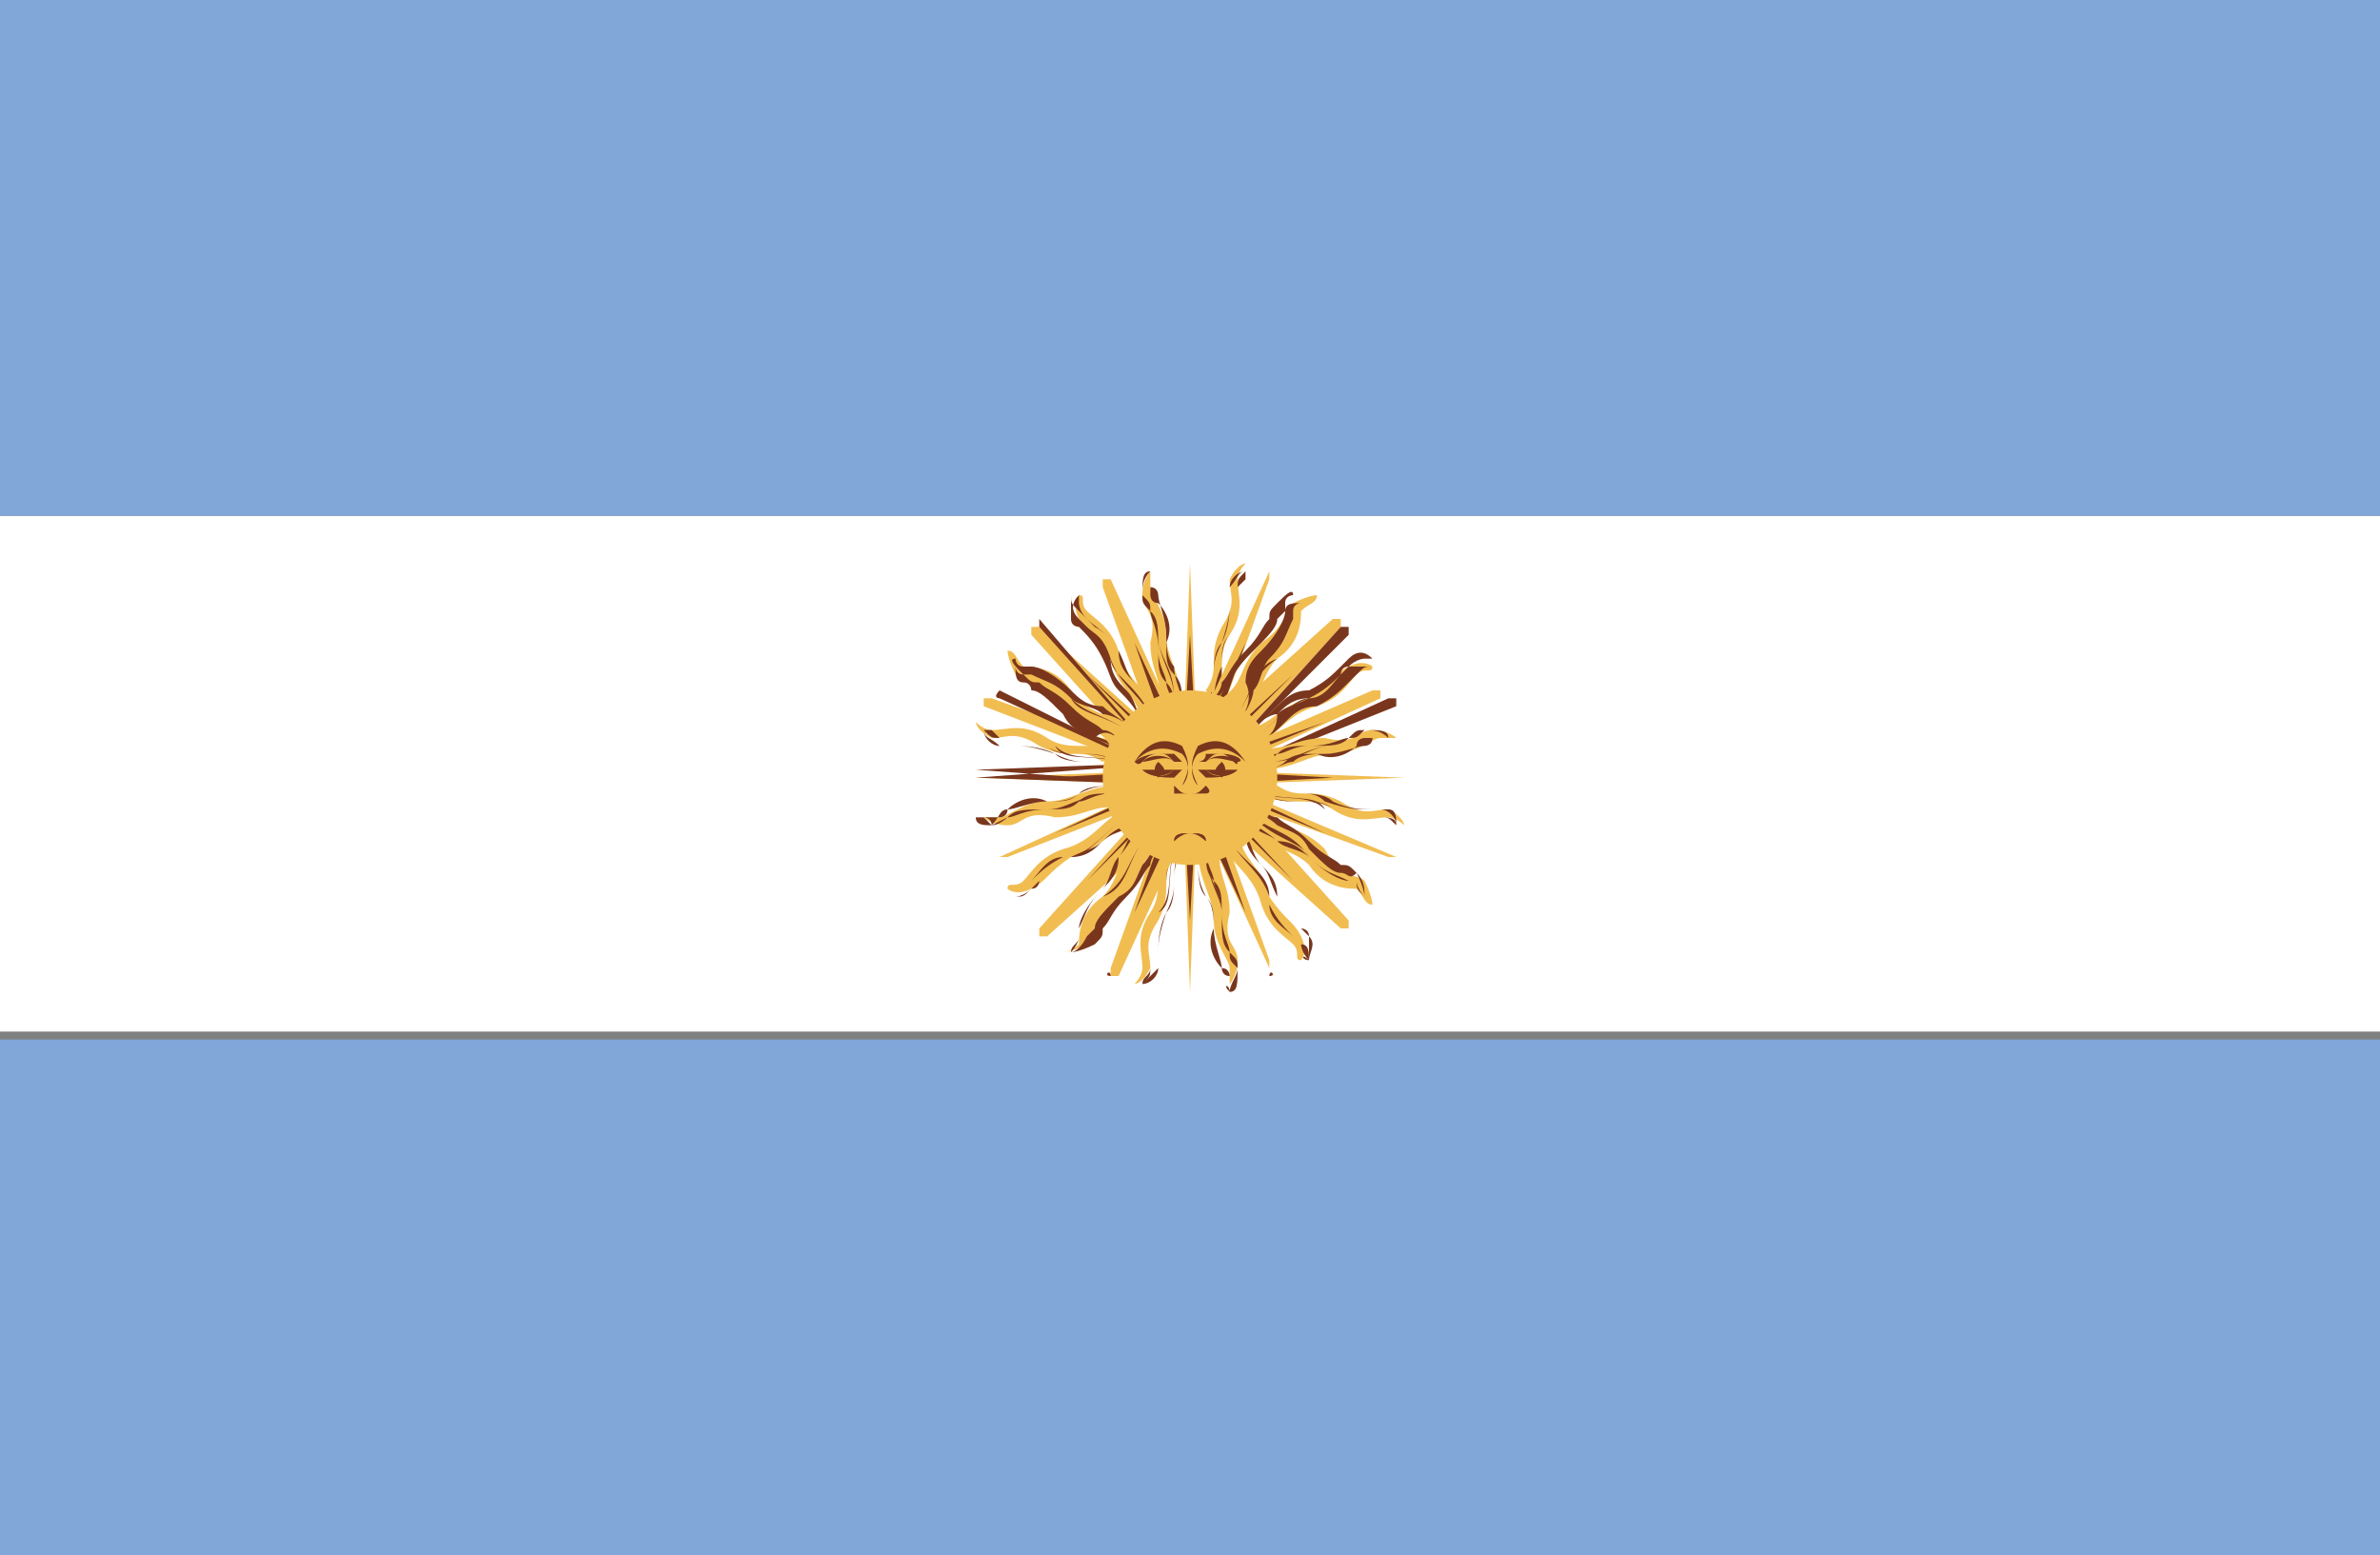 <?xml version="1.0" encoding="utf-8"?>
<!-- Generator: Adobe Illustrator 26.2.1, SVG Export Plug-In . SVG Version: 6.00 Build 0)  -->
<svg version="1.1" id="Capa_1" xmlns="http://www.w3.org/2000/svg" xmlns:xlink="http://www.w3.org/1999/xlink" x="0px" y="0px"
	 viewBox="0 0 30 19.6" style="enable-background:new 0 0 30 19.6;" xml:space="preserve">
<rect x="0" y="0" width="30" height="19.6" fill="#808080" stroke="none"/>
<style type="text/css">
	.st0{clip-path:url(#SVGID_00000140010001753019305470000015310675327565048241_);fill:#FFFFFF;}
	.st1{clip-path:url(#SVGID_00000140010001753019305470000015310675327565048241_);fill:#80A7D8;}
	.st2{clip-path:url(#SVGID_00000140010001753019305470000015310675327565048241_);}
	.st3{clip-path:url(#SVGID_00000134931178502506870630000009605959575359622588_);fill:#F1BD51;}
	.st4{clip-path:url(#SVGID_00000134931178502506870630000009605959575359622588_);}
	.st5{fill:#7A361D;}
	.st6{clip-path:url(#SVGID_00000134931178502506870630000009605959575359622588_);fill:#7A361D;}
</style>
<g>
	<g>
		<defs>
			<rect id="SVGID_1_" x="-1.8" width="33.6" height="19.6"/>
		</defs>
		<clipPath id="SVGID_00000142169388239976183580000009798411919795480204_">
			<use xlink:href="#SVGID_1_"  style="overflow:visible;"/>
		</clipPath>
		
			<rect x="-1.8" y="6.5" style="clip-path:url(#SVGID_00000142169388239976183580000009798411919795480204_);fill:#FFFFFF;" width="33.6" height="6.5"/>
		
			<rect x="-1.8" style="clip-path:url(#SVGID_00000142169388239976183580000009798411919795480204_);fill:#80A7D8;" width="33.6" height="6.5"/>
		
			<rect x="-1.8" y="13.1" style="clip-path:url(#SVGID_00000142169388239976183580000009798411919795480204_);fill:#80A7D8;" width="33.6" height="6.5"/>
		<g style="clip-path:url(#SVGID_00000142169388239976183580000009798411919795480204_);">
			<defs>
				<rect id="SVGID_00000091699337814586356550000004551757206770199177_" x="-1.8" width="33.6" height="19.6"/>
			</defs>
			<clipPath id="SVGID_00000090979510927888629090000000701666888863041694_">
				<use xlink:href="#SVGID_00000091699337814586356550000004551757206770199177_"  style="overflow:visible;"/>
			</clipPath>
			<path style="clip-path:url(#SVGID_00000090979510927888629090000000701666888863041694_);fill:#F1BD51;" d="M14.9,9.8l0.1,2.7
				c0,0,0,0,0,0c0,0,0,0,0,0l0.1-2.7H14.9z"/>
			<g style="clip-path:url(#SVGID_00000090979510927888629090000000701666888863041694_);">
				<path class="st5" d="M15,12.5C15,12.5,15,12.5,15,12.5l-0.1-2.7l0,0L15,12.5C15,12.5,15,12.5,15,12.5C15,12.5,15,12.5,15,12.5
					l0.1-2.7L15,12.5C15,12.5,15,12.5,15,12.5L15,12.5z"/>
			</g>
			<polygon style="clip-path:url(#SVGID_00000090979510927888629090000000701666888863041694_);fill:#7A361D;" points="14.9,9.8 
				15,11.6 15.1,9.8 			"/>
			<path style="clip-path:url(#SVGID_00000090979510927888629090000000701666888863041694_);fill:#F1BD51;" d="M14.7,10.6
				c-0.2,0.3,0,0.6-0.2,0.9c-0.2,0.3-0.1,0.5-0.1,0.7c0,0.1-0.1,0.2-0.1,0.2c0,0,0.1,0,0.2-0.2c0-0.2-0.1-0.3,0.1-0.6
				c0.2-0.4,0-0.5,0.2-0.8L14.7,10.6z"/>
			<g style="clip-path:url(#SVGID_00000090979510927888629090000000701666888863041694_);">
				<path class="st5" d="M14.4,12.4L14.4,12.4C14.4,12.4,14.4,12.4,14.4,12.4c0-0.1,0.1-0.1,0.1-0.2c0,0,0-0.1,0-0.1
					c0-0.1,0-0.3,0.1-0.5c0.1-0.1,0.1-0.3,0.1-0.4c0-0.1,0-0.3,0.1-0.5l0,0c-0.1,0.2-0.1,0.3-0.1,0.5c0,0.1,0,0.3-0.1,0.4
					c-0.1,0.2-0.1,0.4-0.1,0.5c0,0.1,0,0.1,0,0.1C14.5,12.3,14.5,12.3,14.4,12.4C14.4,12.4,14.4,12.4,14.4,12.4c0,0,0.1-0.1,0.2-0.2
					c0-0.1,0-0.1,0-0.2c0-0.1,0-0.2,0.1-0.5c0.1-0.2,0.1-0.3,0.1-0.4c0-0.1,0-0.3,0.1-0.4c-0.1,0.2-0.1,0.3-0.1,0.4
					c0,0.1,0,0.3-0.1,0.4c-0.1,0.2-0.1,0.4-0.1,0.5c0,0.1,0,0.1,0,0.2C14.6,12.3,14.5,12.4,14.4,12.4L14.4,12.4L14.4,12.4z"/>
			</g>
			<path style="clip-path:url(#SVGID_00000090979510927888629090000000701666888863041694_);fill:#7A361D;" d="M14.8,10.7
				c-0.1,0.3,0,0.6-0.2,0.8C14.8,11.4,14.7,11.1,14.8,10.7L14.8,10.7z"/>
			<path style="clip-path:url(#SVGID_00000090979510927888629090000000701666888863041694_);fill:#F1BD51;" d="M15.1,9.8L15,7.1
				c0,0,0,0,0,0c0,0,0,0,0,0l-0.1,2.7H15.1z"/>
			<g style="clip-path:url(#SVGID_00000090979510927888629090000000701666888863041694_);">
				<path class="st5" d="M15.1,9.8L15,7.1c0,0,0,0,0,0c0,0,0,0,0,0l-0.1,2.7L15,7.1c0,0,0-0.1,0-0.1c0,0,0,0,0,0.1L15.1,9.8
					L15.1,9.8L15.1,9.8z"/>
			</g>
			<polygon style="clip-path:url(#SVGID_00000090979510927888629090000000701666888863041694_);fill:#7A361D;" points="15.1,9.8 
				15,8 14.9,9.8 			"/>
			<path style="clip-path:url(#SVGID_00000090979510927888629090000000701666888863041694_);fill:#F1BD51;" d="M15.3,8.9
				c0.2-0.3,0-0.6,0.2-0.9c0.2-0.3,0.1-0.5,0.1-0.7c0-0.1,0.1-0.2,0.1-0.2c0,0-0.1,0-0.2,0.2c0,0.2,0.1,0.3-0.1,0.6
				c-0.2,0.4,0,0.5-0.2,0.8L15.3,8.9z"/>
			<g style="clip-path:url(#SVGID_00000090979510927888629090000000701666888863041694_);">
				<path class="st5" d="M15.3,8.9L15.3,8.9c0.1-0.2,0.1-0.3,0.1-0.5c0-0.2,0-0.3,0.1-0.4c0.1-0.2,0.1-0.4,0.1-0.5
					c0-0.1,0-0.1,0-0.1c0-0.1,0-0.1,0.1-0.2c0,0,0,0,0,0c-0.1,0-0.1,0.1-0.2,0.2c0,0.1,0,0.1,0,0.2c0,0.1,0,0.2-0.1,0.5
					c-0.1,0.2-0.1,0.3-0.1,0.4c0,0.1,0,0.2-0.1,0.4c0.1-0.2,0.1-0.3,0.1-0.4c0-0.1,0-0.3,0.1-0.4c0.1-0.2,0.1-0.4,0.1-0.5
					c0-0.1,0-0.1,0-0.2c0-0.1,0.1-0.2,0.2-0.2l0,0l0,0c0,0,0,0,0,0.1c0,0-0.1,0.1-0.1,0.1c0,0,0,0.1,0,0.1c0,0.1,0,0.3-0.1,0.5
					c-0.1,0.1-0.1,0.3-0.1,0.4C15.3,8.6,15.3,8.8,15.3,8.9L15.3,8.9z"/>
			</g>
			<path style="clip-path:url(#SVGID_00000090979510927888629090000000701666888863041694_);fill:#7A361D;" d="M15.2,8.8
				c0.1-0.3,0-0.6,0.2-0.8C15.2,8.2,15.3,8.5,15.2,8.8L15.2,8.8z"/>
			<path style="clip-path:url(#SVGID_00000090979510927888629090000000701666888863041694_);fill:#F1BD51;" d="M15,9.7l-2.7,0.1
				c0,0-0.1,0-0.1,0c0,0,0.1,0,0.1,0L15,9.9V9.7z"/>
			<g style="clip-path:url(#SVGID_00000090979510927888629090000000701666888863041694_);">
				<path class="st5" d="M15,9.9l-2.7-0.1c0,0-0.1,0-0.1,0c0,0,0,0,0.1,0L15,9.6l0,0l-2.7,0.1c0,0,0,0,0,0c0,0,0,0,0,0L15,9.9
					L15,9.9z"/>
			</g>
			<polygon style="clip-path:url(#SVGID_00000090979510927888629090000000701666888863041694_);fill:#7A361D;" points="15,9.7 
				13.2,9.8 15,9.9 			"/>
			<path style="clip-path:url(#SVGID_00000090979510927888629090000000701666888863041694_);fill:#F1BD51;" d="M14.1,9.5
				c-0.3-0.2-0.6,0-0.9-0.2c-0.3-0.2-0.5-0.1-0.7-0.1c-0.1,0-0.2-0.1-0.2-0.1c0,0,0,0.1,0.2,0.2c0.2,0,0.3-0.1,0.6,0.1
				c0.4,0.2,0.5,0,0.8,0.2L14.1,9.5z"/>
			<g style="clip-path:url(#SVGID_00000090979510927888629090000000701666888863041694_);">
				<path class="st5" d="M14.1,9.7c-0.2-0.1-0.3-0.1-0.4-0.1c-0.1,0-0.3,0-0.4-0.1c-0.2-0.1-0.4-0.1-0.5-0.1c-0.1,0-0.1,0-0.2,0
					c-0.1,0-0.2-0.1-0.2-0.2l0,0l0,0c0,0,0,0,0.1,0c0,0,0.1,0.1,0.1,0.1c0,0,0.1,0,0.1,0c0.1,0,0.3,0,0.5,0.1
					c0.1,0.1,0.3,0.1,0.4,0.1c0.1,0,0.3,0,0.5,0.1l0,0c-0.2-0.1-0.3-0.1-0.5-0.1c-0.2,0-0.3,0-0.4-0.1c-0.2-0.1-0.4-0.1-0.5-0.1
					c-0.1,0-0.1,0-0.1,0c-0.1,0-0.1,0-0.2-0.1c0,0,0,0,0,0c0,0.1,0.1,0.1,0.2,0.2c0.1,0,0.1,0,0.2,0c0.1,0,0.2,0,0.5,0.1
					c0.2,0.1,0.3,0.1,0.4,0.1C13.8,9.6,13.9,9.6,14.1,9.7L14.1,9.7z"/>
			</g>
			<path style="clip-path:url(#SVGID_00000090979510927888629090000000701666888863041694_);fill:#7A361D;" d="M14.1,9.6
				c-0.3-0.1-0.6,0-0.8-0.2C13.4,9.6,13.7,9.5,14.1,9.6L14.1,9.6z"/>
			<path style="clip-path:url(#SVGID_00000090979510927888629090000000701666888863041694_);fill:#F1BD51;" d="M15,9.9l2.7-0.1
				c0,0,0,0,0,0c0,0,0,0,0,0L15,9.7V9.9z"/>
			<g style="clip-path:url(#SVGID_00000090979510927888629090000000701666888863041694_);">
				<path class="st5" d="M15,9.9L15,9.9l2.7-0.1c0,0,0,0,0,0c0,0,0,0,0,0L15,9.7l2.7,0.1c0,0,0.1,0,0.1,0c0,0,0,0-0.1,0L15,9.9
					L15,9.9z"/>
			</g>
			<polygon style="clip-path:url(#SVGID_00000090979510927888629090000000701666888863041694_);fill:#7A361D;" points="15,9.9 
				16.8,9.8 15,9.7 			"/>
			<path style="clip-path:url(#SVGID_00000090979510927888629090000000701666888863041694_);fill:#F1BD51;" d="M15.9,10
				c0.3,0.2,0.6,0,0.9,0.2c0.3,0.2,0.5,0.1,0.7,0.1c0.1,0,0.2,0.1,0.2,0.1c0,0,0-0.1-0.2-0.2c-0.2,0-0.3,0.1-0.6-0.1
				c-0.4-0.2-0.5,0-0.8-0.2L15.9,10z"/>
			<g style="clip-path:url(#SVGID_00000090979510927888629090000000701666888863041694_);">
				<path class="st5" d="M17.6,10.4C17.6,10.4,17.6,10.4,17.6,10.4c-0.1-0.1-0.1-0.1-0.2-0.1c0,0-0.1,0-0.1,0c-0.1,0-0.3,0-0.5-0.1
					c-0.1-0.1-0.3-0.1-0.4-0.1c-0.1,0-0.3,0-0.5-0.1l0,0c0.2,0.1,0.3,0.1,0.5,0.1c0.2,0,0.3,0,0.4,0.1c0.2,0.1,0.4,0.1,0.5,0.1
					c0.1,0,0.1,0,0.1,0C17.5,10.3,17.6,10.3,17.6,10.4C17.6,10.4,17.6,10.4,17.6,10.4c0-0.1-0.1-0.2-0.2-0.2c-0.1,0-0.1,0-0.2,0
					c-0.1,0-0.2,0-0.5-0.1C16.6,10,16.5,10,16.4,10c-0.1,0-0.2,0-0.4-0.1c0.2,0.1,0.3,0.1,0.4,0.1c0.1,0,0.3,0,0.4,0.1
					c0.2,0.1,0.4,0.1,0.5,0.1c0.1,0,0.1,0,0.2,0C17.6,10.2,17.6,10.3,17.6,10.4L17.6,10.4L17.6,10.4C17.6,10.4,17.6,10.4,17.6,10.4
					L17.6,10.4z"/>
			</g>
			<path style="clip-path:url(#SVGID_00000090979510927888629090000000701666888863041694_);fill:#7A361D;" d="M15.9,10
				c0.3,0.1,0.6,0,0.8,0.2C16.6,10,16.3,10.1,15.9,10L15.9,10z"/>
			<path style="clip-path:url(#SVGID_00000090979510927888629090000000701666888863041694_);fill:#F1BD51;" d="M14.9,9.7l-1.8,2
				c0,0,0,0,0,0.1c0,0,0.1,0,0.1,0l2-1.8L14.9,9.7z"/>
			<g style="clip-path:url(#SVGID_00000090979510927888629090000000701666888863041694_);">
				<path class="st5" d="M13.1,11.7C13,11.7,13.1,11.7,13.1,11.7l1.8-2l0,0L13.1,11.7C13.1,11.7,13.1,11.7,13.1,11.7
					C13.1,11.7,13.1,11.7,13.1,11.7l2-1.9L13.1,11.7C13.1,11.7,13.1,11.7,13.1,11.7L13.1,11.7z"/>
			</g>
			<polygon style="clip-path:url(#SVGID_00000090979510927888629090000000701666888863041694_);fill:#7A361D;" points="15,9.7 
				13.7,11.1 15,9.8 			"/>
			<path style="clip-path:url(#SVGID_00000090979510927888629090000000701666888863041694_);fill:#F1BD51;" d="M14.2,10.2
				c-0.3,0.1-0.4,0.4-0.8,0.5c-0.3,0.1-0.4,0.3-0.5,0.4c-0.1,0.1-0.2,0-0.2,0.1c0,0,0.1,0.1,0.3,0c0.2-0.1,0.2-0.2,0.5-0.4
				c0.4-0.1,0.4-0.3,0.8-0.4L14.2,10.2z"/>
			<g style="clip-path:url(#SVGID_00000090979510927888629090000000701666888863041694_);">
				<path class="st5" d="M12.8,11.3C12.8,11.3,12.8,11.3,12.8,11.3L12.8,11.3C12.7,11.2,12.7,11.2,12.8,11.3c0-0.1,0.1-0.1,0.1-0.1
					c0,0,0.1-0.1,0.1-0.1c0.1-0.1,0.2-0.3,0.4-0.3c0.2,0,0.3-0.1,0.4-0.2c0.1-0.1,0.2-0.2,0.4-0.3l0,0c-0.2,0.1-0.3,0.2-0.4,0.3
					c-0.1,0.1-0.2,0.2-0.4,0.2c-0.2,0.1-0.3,0.2-0.4,0.3c0,0-0.1,0.1-0.1,0.1C12.9,11.2,12.8,11.2,12.8,11.3
					C12.7,11.2,12.7,11.2,12.8,11.3c0,0,0.1,0,0.2-0.1c0.1,0,0.1-0.1,0.1-0.1c0.1-0.1,0.2-0.2,0.4-0.3c0.2-0.1,0.3-0.1,0.4-0.2
					c0.1-0.1,0.2-0.2,0.4-0.2c-0.2,0.1-0.3,0.1-0.4,0.2c-0.1,0.1-0.2,0.2-0.4,0.2c-0.2,0.1-0.3,0.2-0.4,0.3c0,0-0.1,0.1-0.1,0.1
					C12.9,11.3,12.9,11.3,12.8,11.3L12.8,11.3z"/>
			</g>
			<path style="clip-path:url(#SVGID_00000090979510927888629090000000701666888863041694_);fill:#7A361D;" d="M14.2,10.3
				c-0.3,0.2-0.4,0.4-0.7,0.5C13.7,10.8,13.9,10.5,14.2,10.3L14.2,10.3z"/>
			<path style="clip-path:url(#SVGID_00000090979510927888629090000000701666888863041694_);fill:#F1BD51;" d="M15.1,9.9l1.8-2
				c0,0,0,0,0-0.1c0,0-0.1,0-0.1,0l-2,1.8L15.1,9.9z"/>
			<g style="clip-path:url(#SVGID_00000090979510927888629090000000701666888863041694_);">
				<path class="st5" d="M15.1,9.9L15.1,9.9l1.8-2c0,0,0,0,0,0c0,0,0,0,0,0l-2,1.8l2-1.8c0,0,0,0,0.1,0c0,0,0,0.1,0,0.1L15.1,9.9
					L15.1,9.9z"/>
			</g>
			<polygon style="clip-path:url(#SVGID_00000090979510927888629090000000701666888863041694_);fill:#7A361D;" points="15,9.8 
				16.3,8.5 15,9.7 			"/>
			<path style="clip-path:url(#SVGID_00000090979510927888629090000000701666888863041694_);fill:#F1BD51;" d="M15.8,9.4
				c0.3-0.1,0.4-0.4,0.8-0.5c0.3-0.1,0.4-0.3,0.5-0.4c0.1-0.1,0.2,0,0.2-0.1c0,0-0.1-0.1-0.3,0c-0.2,0.1-0.2,0.2-0.5,0.4
				c-0.4,0.1-0.4,0.3-0.8,0.4L15.8,9.4z"/>
			<g style="clip-path:url(#SVGID_00000090979510927888629090000000701666888863041694_);">
				<path class="st5" d="M15.8,9.4L15.8,9.4c0.2-0.1,0.3-0.2,0.4-0.3c0.1-0.1,0.2-0.2,0.4-0.2c0.2-0.1,0.3-0.2,0.4-0.3
					c0,0,0.1-0.1,0.1-0.1c0.1-0.1,0.1-0.1,0.2-0.1c0,0,0,0,0,0c-0.1,0-0.1,0-0.3,0c-0.1,0-0.1,0.1-0.1,0.1c-0.1,0.1-0.2,0.2-0.4,0.3
					c-0.2,0.1-0.3,0.1-0.4,0.2C16,9,15.9,9.1,15.7,9.2C15.9,9.1,16,9,16.1,8.9c0.1-0.1,0.2-0.2,0.4-0.2c0.2-0.1,0.3-0.2,0.4-0.3
					c0,0,0.1-0.1,0.1-0.1c0.1-0.1,0.2-0.1,0.3,0l0,0c0,0,0,0-0.1,0c0,0-0.1,0-0.2,0.1c0,0-0.1,0.1-0.1,0.1c-0.1,0.1-0.2,0.3-0.4,0.3
					c-0.2,0-0.3,0.1-0.4,0.2C16.1,9.2,16,9.3,15.8,9.4L15.8,9.4z"/>
			</g>
			<path style="clip-path:url(#SVGID_00000090979510927888629090000000701666888863041694_);fill:#7A361D;" d="M15.8,9.3
				c0.3-0.2,0.4-0.4,0.7-0.5C16.3,8.8,16.1,9.1,15.8,9.3L15.8,9.3z"/>
			<path style="clip-path:url(#SVGID_00000090979510927888629090000000701666888863041694_);fill:#F1BD51;" d="M15.1,9.7l-2-1.8
				c0,0,0,0-0.1,0c0,0,0,0.1,0,0.1l1.8,2L15.1,9.7z"/>
			<g style="clip-path:url(#SVGID_00000090979510927888629090000000701666888863041694_);">
				<path class="st5" d="M14.9,9.9l-1.8-2c0,0,0,0,0-0.1c0,0,0.1,0,0.1,0l2,1.8l0,0l-2-1.8c0,0,0,0-0.1,0c0,0,0,0,0,0L14.9,9.9
					L14.9,9.9z"/>
			</g>
			<polygon style="clip-path:url(#SVGID_00000090979510927888629090000000701666888863041694_);fill:#7A361D;" points="15,9.7 
				13.7,8.5 15,9.8 			"/>
			<path style="clip-path:url(#SVGID_00000090979510927888629090000000701666888863041694_);fill:#F1BD51;" d="M14.6,9
				c-0.1-0.3-0.4-0.4-0.5-0.8c-0.1-0.3-0.3-0.4-0.4-0.5c-0.1-0.1,0-0.2-0.1-0.2c0,0-0.1,0.1,0,0.3c0.1,0.2,0.2,0.2,0.4,0.5
				c0.1,0.4,0.3,0.4,0.4,0.8L14.6,9z"/>
			<g style="clip-path:url(#SVGID_00000090979510927888629090000000701666888863041694_);">
				<path class="st5" d="M14.4,9.1c-0.1-0.2-0.1-0.3-0.2-0.4c-0.1-0.1-0.2-0.2-0.2-0.4c-0.1-0.3-0.2-0.3-0.3-0.4
					c0,0-0.1-0.1-0.1-0.1c-0.1-0.1-0.1-0.2,0-0.3l0,0c0,0,0,0,0,0.1c0,0,0,0.1,0.1,0.2c0,0,0.1,0.1,0.1,0.1C13.8,7.9,14,8,14.1,8.2
					c0.1,0.2,0.1,0.3,0.2,0.4c0.1,0.1,0.2,0.2,0.3,0.4l0,0c-0.1-0.2-0.2-0.3-0.3-0.4c-0.1-0.1-0.2-0.2-0.2-0.4
					C14,8,13.8,7.9,13.7,7.8c0,0-0.1-0.1-0.1-0.1c-0.1-0.1-0.1-0.1-0.1-0.2c0,0,0,0,0,0c0,0.1,0,0.1,0,0.3c0,0.1,0.1,0.1,0.1,0.1
					c0.1,0.1,0.2,0.2,0.3,0.4c0.1,0.2,0.1,0.3,0.2,0.4C14.2,8.8,14.3,8.9,14.4,9.1L14.4,9.1z"/>
			</g>
			<path style="clip-path:url(#SVGID_00000090979510927888629090000000701666888863041694_);fill:#7A361D;" d="M14.5,9
				c-0.2-0.3-0.4-0.4-0.5-0.7C14,8.5,14.3,8.6,14.5,9L14.5,9z"/>
			<path style="clip-path:url(#SVGID_00000090979510927888629090000000701666888863041694_);fill:#F1BD51;" d="M14.9,9.9l2,1.8
				c0,0,0,0,0.1,0c0,0,0-0.1,0-0.1l-1.8-2L14.9,9.9z"/>
			<g style="clip-path:url(#SVGID_00000090979510927888629090000000701666888863041694_);">
				<path class="st5" d="M16.9,11.7C16.9,11.7,16.9,11.7,16.9,11.7l-2-1.8l0,0L16.9,11.7C16.9,11.7,16.9,11.7,16.9,11.7
					C16.9,11.7,16.9,11.7,16.9,11.7l-1.8-2L16.9,11.7C16.9,11.7,17,11.7,16.9,11.7C16.9,11.7,16.9,11.7,16.9,11.7L16.9,11.7z"/>
			</g>
			<polygon style="clip-path:url(#SVGID_00000090979510927888629090000000701666888863041694_);fill:#7A361D;" points="15,9.8 
				16.3,11.1 15,9.7 			"/>
			<path style="clip-path:url(#SVGID_00000090979510927888629090000000701666888863041694_);fill:#F1BD51;" d="M15.4,10.6
				c0.1,0.3,0.4,0.4,0.5,0.8c0.1,0.3,0.3,0.4,0.4,0.5c0.1,0.1,0,0.2,0.1,0.2c0,0,0.1-0.1,0-0.3c-0.1-0.2-0.2-0.2-0.4-0.5
				c-0.1-0.4-0.3-0.4-0.4-0.8L15.4,10.6z"/>
			<g style="clip-path:url(#SVGID_00000090979510927888629090000000701666888863041694_);">
				<path class="st5" d="M16.5,12.1C16.4,12.1,16.4,12,16.5,12.1c0-0.1,0-0.2-0.1-0.2c0,0-0.1-0.1-0.1-0.1c-0.1-0.1-0.3-0.2-0.3-0.4
					c0-0.2-0.1-0.3-0.2-0.4c-0.1-0.1-0.2-0.2-0.3-0.4l0,0c0.1,0.2,0.2,0.3,0.3,0.4c0.1,0.1,0.2,0.2,0.2,0.4c0.1,0.2,0.2,0.3,0.3,0.4
					c0,0,0.1,0.1,0.1,0.1C16.4,11.9,16.4,12,16.5,12.1C16.4,12.1,16.4,12.1,16.5,12.1c0-0.1,0.1-0.2,0-0.3c0-0.1-0.1-0.1-0.1-0.1
					c-0.1-0.1-0.2-0.2-0.3-0.4c-0.1-0.2-0.1-0.3-0.2-0.4c-0.1-0.1-0.2-0.2-0.2-0.4c0.1,0.2,0.1,0.3,0.2,0.4c0.1,0.1,0.2,0.2,0.2,0.4
					c0.1,0.2,0.2,0.3,0.3,0.4c0,0,0.1,0.1,0.1,0.1C16.5,11.9,16.5,12,16.5,12.1L16.5,12.1L16.5,12.1z"/>
			</g>
			<path style="clip-path:url(#SVGID_00000090979510927888629090000000701666888863041694_);fill:#7A361D;" d="M15.5,10.6
				c0.2,0.3,0.4,0.4,0.5,0.7C16,11,15.7,10.9,15.5,10.6L15.5,10.6z"/>
			<path style="clip-path:url(#SVGID_00000090979510927888629090000000701666888863041694_);fill:#F1BD51;" d="M14.9,9.7l-0.9,2.5
				c0,0,0,0,0,0.1c0,0,0.1,0,0.1,0l1.1-2.4L14.9,9.7z"/>
			<g style="clip-path:url(#SVGID_00000090979510927888629090000000701666888863041694_);">
				<path class="st5" d="M14,12.3C13.9,12.3,13.9,12.3,14,12.3l0.9-2.6l0,0L14,12.3C14,12.2,13.9,12.3,14,12.3L14,12.3l1.1-2.5
					L14,12.3C14,12.3,14,12.3,14,12.3L14,12.3z"/>
			</g>
			<polygon style="clip-path:url(#SVGID_00000090979510927888629090000000701666888863041694_);fill:#7A361D;" points="14.9,9.8 
				14.3,11.5 15.1,9.8 			"/>
			<path style="clip-path:url(#SVGID_00000090979510927888629090000000701666888863041694_);fill:#F1BD51;" d="M14.4,10.5
				c-0.3,0.3-0.3,0.6-0.5,0.8c-0.3,0.2-0.3,0.5-0.3,0.6C13.5,12,13.4,12,13.4,12c0,0,0.1,0,0.3-0.1c0.1-0.1,0.1-0.3,0.4-0.5
				c0.3-0.3,0.2-0.5,0.5-0.7L14.4,10.5z"/>
			<g style="clip-path:url(#SVGID_00000090979510927888629090000000701666888863041694_);">
				<path class="st5" d="M13.5,12C13.5,12,13.5,12,13.5,12L13.5,12C13.4,12,13.5,12,13.5,12c0-0.1,0.1-0.1,0.1-0.2c0,0,0-0.1,0-0.1
					c0-0.1,0.1-0.3,0.3-0.5c0.1-0.1,0.2-0.2,0.2-0.4c0.1-0.1,0.1-0.3,0.3-0.4l0,0c-0.1,0.1-0.2,0.3-0.3,0.4
					c-0.1,0.1-0.1,0.3-0.2,0.4c-0.2,0.2-0.2,0.3-0.3,0.5c0,0.1,0,0.1,0,0.1C13.6,11.9,13.5,12,13.5,12C13.5,12,13.5,12,13.5,12
					c0,0,0.1,0,0.2-0.2c0,0,0.1-0.1,0.1-0.1c0-0.1,0.1-0.2,0.3-0.4c0.2-0.1,0.2-0.2,0.3-0.4c0.1-0.1,0.1-0.2,0.3-0.3
					c-0.1,0.1-0.2,0.2-0.2,0.3c-0.1,0.1-0.1,0.2-0.3,0.4c-0.2,0.2-0.2,0.3-0.3,0.4c0,0.1,0,0.1-0.1,0.2C13.6,12,13.5,12,13.5,12
					L13.5,12z"/>
			</g>
			<path style="clip-path:url(#SVGID_00000090979510927888629090000000701666888863041694_);fill:#7A361D;" d="M14.4,10.6
				c-0.2,0.3-0.2,0.5-0.5,0.7C14.2,11.2,14.2,10.9,14.4,10.6L14.4,10.6z"/>
			<path style="clip-path:url(#SVGID_00000090979510927888629090000000701666888863041694_);fill:#F1BD51;" d="M15.1,9.8l0.9-2.5
				c0,0,0,0,0-0.1c0,0,0,0,0,0l-1.1,2.4L15.1,9.8z"/>
			<g style="clip-path:url(#SVGID_00000090979510927888629090000000701666888863041694_);">
				<path class="st5" d="M15.1,9.8L15.1,9.8L16,7.3c0,0,0,0,0,0l0,0l-1.1,2.4L16,7.3c0,0,0,0,0,0l0,0c0,0,0,0,0,0L15.1,9.8L15.1,9.8
					z"/>
			</g>
			<polygon style="clip-path:url(#SVGID_00000090979510927888629090000000701666888863041694_);fill:#7A361D;" points="15.1,9.8 
				15.7,8.1 14.9,9.8 			"/>
			<path style="clip-path:url(#SVGID_00000090979510927888629090000000701666888863041694_);fill:#F1BD51;" d="M15.6,9.1
				c0.3-0.3,0.3-0.6,0.5-0.8c0.3-0.2,0.3-0.5,0.3-0.6c0.1-0.1,0.2-0.1,0.2-0.2c0,0-0.1,0-0.3,0.1c-0.1,0.1-0.1,0.3-0.4,0.5
				c-0.3,0.3-0.2,0.5-0.5,0.7L15.6,9.1z"/>
			<g style="clip-path:url(#SVGID_00000090979510927888629090000000701666888863041694_);">
				<path class="st5" d="M15.6,9.1L15.6,9.1c0.1-0.1,0.2-0.3,0.2-0.4c0.1-0.1,0.1-0.3,0.2-0.4c0.2-0.2,0.2-0.3,0.3-0.5
					c0,0,0-0.1,0-0.1c0-0.1,0.1-0.1,0.1-0.1c0,0,0,0,0,0c-0.1,0-0.2,0-0.2,0.1c0,0-0.1,0.1-0.1,0.1c0,0.1-0.1,0.2-0.3,0.4
					c-0.1,0.1-0.2,0.2-0.3,0.4c-0.1,0.1-0.1,0.2-0.3,0.3c0.1-0.1,0.2-0.2,0.2-0.3c0.1-0.1,0.1-0.2,0.3-0.4c0.2-0.2,0.2-0.3,0.3-0.4
					c0-0.1,0-0.1,0.1-0.2c0.1-0.1,0.2-0.2,0.2-0.1l0,0c0,0,0,0,0,0c0,0-0.1,0-0.1,0.1c0,0,0,0.1,0,0.1c0,0.1-0.1,0.3-0.3,0.5
					c-0.1,0.1-0.2,0.2-0.2,0.4C15.8,8.8,15.7,9,15.6,9.1L15.6,9.1z"/>
			</g>
			<path style="clip-path:url(#SVGID_00000090979510927888629090000000701666888863041694_);fill:#7A361D;" d="M15.6,9
				c0.2-0.3,0.2-0.5,0.5-0.7C15.8,8.4,15.8,8.7,15.6,9L15.6,9z"/>
			<path style="clip-path:url(#SVGID_00000090979510927888629090000000701666888863041694_);fill:#F1BD51;" d="M15,9.7l-2.5-0.9
				c0,0,0,0-0.1,0c0,0,0,0.1,0,0.1L15,9.9L15,9.7z"/>
			<g style="clip-path:url(#SVGID_00000090979510927888629090000000701666888863041694_);">
				<path class="st5" d="M15,9.9l-2.4-1.1c0,0-0.1,0,0-0.1c0,0,0.1,0,0.1,0l2.5,0.9l0,0l-2.5-0.9c0,0,0,0-0.1,0c0,0,0,0,0,0L15,9.9
					L15,9.9z"/>
			</g>
			<polygon style="clip-path:url(#SVGID_00000090979510927888629090000000701666888863041694_);fill:#7A361D;" points="15,9.7 
				13.3,9.1 15,9.8 			"/>
			<path style="clip-path:url(#SVGID_00000090979510927888629090000000701666888863041694_);fill:#F1BD51;" d="M14.3,9.2
				C14,9,13.7,9,13.5,8.7c-0.2-0.3-0.5-0.3-0.6-0.3c-0.1-0.1-0.1-0.2-0.2-0.2c0,0,0,0.1,0.1,0.3c0.1,0.1,0.3,0.1,0.5,0.4
				c0.3,0.3,0.5,0.2,0.7,0.5L14.3,9.2z"/>
			<g style="clip-path:url(#SVGID_00000090979510927888629090000000701666888863041694_);">
				<path class="st5" d="M14.2,9.4c-0.1-0.1-0.2-0.2-0.3-0.2c-0.1-0.1-0.2-0.1-0.4-0.3c-0.2-0.2-0.3-0.2-0.4-0.3
					c-0.1,0-0.1,0-0.2-0.1c-0.1-0.1-0.2-0.2-0.1-0.2l0,0c0,0,0,0,0,0c0,0,0,0.1,0.1,0.1c0,0,0.1,0,0.1,0c0.1,0,0.3,0.1,0.5,0.3
					c0.1,0.1,0.2,0.2,0.4,0.2C14,9,14.2,9.1,14.3,9.2l0,0C14.2,9.1,14,9,13.9,9c-0.1-0.1-0.3-0.1-0.4-0.2c-0.2-0.2-0.3-0.2-0.5-0.3
					c-0.1,0-0.1,0-0.1,0c-0.1,0-0.1-0.1-0.1-0.1c0,0,0,0,0,0c0,0.1,0,0.2,0.1,0.2c0.1,0,0.1,0.1,0.1,0.1c0.1,0,0.2,0.1,0.4,0.3
					c0.1,0.2,0.2,0.2,0.4,0.3C13.9,9.2,14,9.2,14.2,9.4L14.2,9.4z"/>
			</g>
			<path style="clip-path:url(#SVGID_00000090979510927888629090000000701666888863041694_);fill:#7A361D;" d="M14.2,9.2
				C13.9,9,13.7,9,13.5,8.8C13.6,9,13.9,9,14.2,9.2L14.2,9.2z"/>
			<path style="clip-path:url(#SVGID_00000090979510927888629090000000701666888863041694_);fill:#F1BD51;" d="M15,9.9l2.5,0.9
				c0,0,0,0,0.1,0c0,0,0,0,0,0L15,9.7L15,9.9z"/>
			<g style="clip-path:url(#SVGID_00000090979510927888629090000000701666888863041694_);">
				<path class="st5" d="M17.5,10.9C17.5,10.9,17.5,10.8,17.5,10.9l-2.5-0.9l0,0L17.5,10.9C17.5,10.8,17.5,10.8,17.5,10.9
					C17.5,10.8,17.5,10.8,17.5,10.9L15,9.7L17.5,10.9C17.5,10.8,17.5,10.8,17.5,10.9C17.5,10.8,17.5,10.9,17.5,10.9L17.5,10.9z"/>
			</g>
			<polygon style="clip-path:url(#SVGID_00000090979510927888629090000000701666888863041694_);fill:#7A361D;" points="15,9.8 
				16.7,10.5 15,9.7 			"/>
			<path style="clip-path:url(#SVGID_00000090979510927888629090000000701666888863041694_);fill:#F1BD51;" d="M15.7,10.4
				c0.3,0.3,0.6,0.3,0.8,0.5c0.2,0.3,0.5,0.3,0.6,0.3c0.1,0.1,0.1,0.2,0.2,0.2c0,0,0-0.1-0.1-0.3c-0.1-0.1-0.3,0-0.5-0.4
				c-0.3-0.3-0.5-0.2-0.7-0.5L15.7,10.4z"/>
			<g style="clip-path:url(#SVGID_00000090979510927888629090000000701666888863041694_);">
				<path class="st5" d="M17.2,11.3C17.2,11.3,17.2,11.3,17.2,11.3c-0.1-0.1-0.1-0.1-0.1-0.2c0,0-0.1,0-0.1,0
					c-0.1,0-0.3-0.1-0.5-0.3c-0.1-0.1-0.2-0.2-0.4-0.2c-0.1-0.1-0.3-0.1-0.4-0.3l0,0c0.1,0.1,0.3,0.2,0.4,0.3
					c0.1,0.1,0.3,0.1,0.4,0.2c0.2,0.2,0.3,0.2,0.5,0.3c0.1,0,0.1,0,0.1,0C17.1,11.2,17.2,11.3,17.2,11.3
					C17.2,11.3,17.2,11.3,17.2,11.3c0-0.1,0-0.2-0.1-0.3C17,11.1,17,11,16.9,11c-0.1,0-0.2-0.1-0.4-0.3c-0.1-0.2-0.2-0.2-0.4-0.3
					c-0.1-0.1-0.2-0.1-0.3-0.3c0.1,0.1,0.2,0.2,0.3,0.2c0.1,0.1,0.2,0.1,0.4,0.3c0.2,0.2,0.3,0.2,0.4,0.3c0.1,0,0.1,0,0.2,0.1
					C17.2,11.2,17.2,11.3,17.2,11.3L17.2,11.3C17.2,11.3,17.2,11.3,17.2,11.3L17.2,11.3z"/>
			</g>
			<path style="clip-path:url(#SVGID_00000090979510927888629090000000701666888863041694_);fill:#7A361D;" d="M15.8,10.3
				c0.3,0.2,0.5,0.2,0.7,0.5C16.4,10.6,16.1,10.6,15.8,10.3L15.8,10.3z"/>
			<path style="clip-path:url(#SVGID_00000090979510927888629090000000701666888863041694_);fill:#F1BD51;" d="M15,9.7l-2.4,1.1
				c0,0,0,0,0,0c0,0,0.1,0,0.1,0L15,9.9L15,9.7z"/>
			<g style="clip-path:url(#SVGID_00000090979510927888629090000000701666888863041694_);">
				<path class="st5" d="M12.5,10.9C12.5,10.9,12.5,10.8,12.5,10.9C12.5,10.8,12.5,10.8,12.5,10.9l2.4-1.2l0,0L12.5,10.9
					C12.5,10.8,12.5,10.8,12.5,10.9C12.5,10.8,12.5,10.8,12.5,10.9L15,9.9L12.5,10.9C12.5,10.8,12.5,10.9,12.5,10.9L12.5,10.9z"/>
			</g>
			<polygon style="clip-path:url(#SVGID_00000090979510927888629090000000701666888863041694_);fill:#7A361D;" points="15,9.7 
				13.3,10.5 15,9.8 			"/>
			<path style="clip-path:url(#SVGID_00000090979510927888629090000000701666888863041694_);fill:#F1BD51;" d="M14.1,9.9
				c-0.4,0-0.6,0.2-0.9,0.2c-0.3,0-0.5,0.2-0.6,0.2c-0.1,0-0.2,0-0.2,0c0,0,0.1,0.1,0.3,0.1c0.2,0,0.2-0.2,0.6-0.1
				c0.4,0,0.5-0.2,0.9-0.1V9.9z"/>
			<g style="clip-path:url(#SVGID_00000090979510927888629090000000701666888863041694_);">
				<path class="st5" d="M12.5,10.4c-0.1,0-0.2,0-0.2-0.1l0,0c0,0,0,0,0.1,0c0,0,0.1,0,0.2,0c0,0,0.1,0,0.1-0.1
					c0.1-0.1,0.3-0.2,0.5-0.1c0.2,0,0.3,0,0.4-0.1c0.1-0.1,0.3-0.1,0.5-0.1v0c-0.2,0-0.3,0-0.5,0.1c-0.1,0.1-0.3,0.1-0.4,0.1
					c-0.2,0-0.4,0.1-0.5,0.1C12.6,10.2,12.6,10.3,12.5,10.4c0-0.1-0.1-0.1-0.1-0.1c0,0,0,0,0,0C12.4,10.3,12.5,10.4,12.5,10.4
					c0.1,0,0.2-0.1,0.2-0.1c0.1,0,0.2-0.1,0.5-0.1c0.2,0,0.3,0,0.4-0.1c0.1,0,0.2-0.1,0.4-0.1c-0.2,0-0.3,0-0.4,0.1
					c-0.1,0-0.2,0.1-0.4,0.1c-0.3,0-0.4,0-0.5,0.1C12.7,10.3,12.7,10.3,12.5,10.4C12.6,10.4,12.6,10.4,12.5,10.4L12.5,10.4z"/>
			</g>
			<path style="clip-path:url(#SVGID_00000090979510927888629090000000701666888863041694_);fill:#7A361D;" d="M14,10
				c-0.4,0-0.5,0.2-0.8,0.2C13.5,10.2,13.7,10,14,10L14,10z"/>
			<path style="clip-path:url(#SVGID_00000090979510927888629090000000701666888863041694_);fill:#F1BD51;" d="M15,9.9l2.4-1.1
				c0,0,0,0,0-0.1c0,0-0.1,0-0.1,0L15,9.7L15,9.9z"/>
			<g style="clip-path:url(#SVGID_00000090979510927888629090000000701666888863041694_);">
				<path class="st5" d="M15.1,9.9L15.1,9.9l2.4-1.1c0,0,0,0,0,0c0,0,0,0,0,0L15,9.7l2.5-0.9c0,0,0.1,0,0.1,0c0,0,0,0.1,0,0.1
					L15.1,9.9L15.1,9.9z"/>
			</g>
			<polygon style="clip-path:url(#SVGID_00000090979510927888629090000000701666888863041694_);fill:#7A361D;" points="15,9.8 
				16.7,9.1 15,9.7 			"/>
			<path style="clip-path:url(#SVGID_00000090979510927888629090000000701666888863041694_);fill:#F1BD51;" d="M15.9,9.7
				c0.4,0,0.6-0.2,0.9-0.2c0.3,0,0.5-0.2,0.6-0.2c0.1,0,0.2,0,0.2,0c0,0-0.1-0.1-0.3-0.1c-0.2,0-0.2,0.2-0.6,0.1
				c-0.4,0-0.5,0.2-0.9,0.1V9.7z"/>
			<g style="clip-path:url(#SVGID_00000090979510927888629090000000701666888863041694_);">
				<path class="st5" d="M15.9,9.7C15.9,9.7,15.9,9.7,15.9,9.7L15.9,9.7c0.2,0,0.3-0.1,0.4-0.1c0.1-0.1,0.3-0.1,0.4-0.1
					c0.2,0,0.4-0.1,0.5-0.1c0,0,0.1,0,0.1-0.1c0.1,0,0.1,0,0.2,0c0,0,0,0,0,0c0-0.1-0.1-0.1-0.3-0.1c-0.1,0-0.1,0-0.2,0.1
					c-0.1,0-0.2,0.1-0.5,0.1c-0.2,0-0.3,0-0.4,0.1c-0.1,0-0.2,0.1-0.4,0.1c0.2,0,0.3,0,0.4-0.1c0.1,0,0.2-0.1,0.4-0.1
					c0.3,0,0.4,0,0.5-0.1c0.1,0,0.1,0,0.2-0.1c0.1,0,0.2,0,0.3,0.1l0,0c0,0,0,0-0.1,0c0,0-0.1,0-0.2,0c0,0-0.1,0-0.1,0.1
					c-0.1,0.1-0.3,0.2-0.5,0.1c-0.2,0-0.3,0-0.4,0.1C16.2,9.6,16.1,9.7,15.9,9.7L15.9,9.7z"/>
			</g>
			<path style="clip-path:url(#SVGID_00000090979510927888629090000000701666888863041694_);fill:#7A361D;" d="M16,9.6
				c0.4,0,0.5-0.2,0.8-0.2C16.5,9.4,16.3,9.6,16,9.6L16,9.6z"/>
			<path style="clip-path:url(#SVGID_00000090979510927888629090000000701666888863041694_);fill:#F1BD51;" d="M15.1,9.7L14,7.3
				c0,0,0,0-0.1,0c0,0,0,0.1,0,0.1l0.9,2.5L15.1,9.7z"/>
			<g style="clip-path:url(#SVGID_00000090979510927888629090000000701666888863041694_);">
				<path class="st5" d="M14.9,9.8l-0.9-2.5c0,0,0,0,0,0l0,0c0,0,0,0,0,0l1.1,2.4l0,0L14,7.3l0,0l0,0L14.9,9.8L14.9,9.8z"/>
			</g>
			<polygon style="clip-path:url(#SVGID_00000090979510927888629090000000701666888863041694_);fill:#7A361D;" points="15.1,9.8 
				14.3,8.1 14.9,9.8 			"/>
			<path style="clip-path:url(#SVGID_00000090979510927888629090000000701666888863041694_);fill:#F1BD51;" d="M14.9,8.9
				c0-0.4-0.2-0.6-0.2-0.9c0-0.3-0.2-0.5-0.2-0.6c0-0.1,0-0.2,0-0.2c0,0-0.1,0.1-0.1,0.3c0,0.2,0.2,0.2,0.1,0.6
				c0,0.4,0.2,0.5,0.1,0.9L14.9,8.9z"/>
			<g style="clip-path:url(#SVGID_00000090979510927888629090000000701666888863041694_);">
				<path class="st5" d="M14.9,8.9L14.9,8.9c0-0.2-0.1-0.3-0.1-0.5c-0.1-0.1-0.1-0.3-0.1-0.4c0-0.2-0.1-0.4-0.1-0.5
					c0,0,0-0.1-0.1-0.1c0-0.1,0-0.1,0-0.2c0,0,0,0,0,0c-0.1,0-0.1,0.1-0.1,0.3c0,0.1,0,0.1,0.1,0.2c0,0.1,0.1,0.2,0.1,0.5
					c0,0.2,0,0.3,0.1,0.4c0,0.1,0.1,0.2,0.1,0.4c0-0.2,0-0.3-0.1-0.4c0-0.1-0.1-0.2-0.1-0.4c0-0.3,0-0.4-0.1-0.5
					c0-0.1,0-0.1-0.1-0.2c0-0.1,0-0.2,0.1-0.3l0,0c0,0,0,0,0,0.1c0,0,0,0.1,0,0.2c0,0,0,0.1,0.1,0.1c0.1,0.1,0.2,0.3,0.1,0.5
					c0,0.2,0,0.3,0.1,0.4C14.9,8.6,14.9,8.7,14.9,8.9L14.9,8.9z"/>
			</g>
			<path style="clip-path:url(#SVGID_00000090979510927888629090000000701666888863041694_);fill:#7A361D;" d="M14.8,8.8
				c0-0.4-0.2-0.5-0.2-0.8C14.6,8.3,14.8,8.5,14.8,8.8L14.8,8.8z"/>
			<path style="clip-path:url(#SVGID_00000090979510927888629090000000701666888863041694_);fill:#F1BD51;" d="M14.9,9.8l1.1,2.4
				c0,0,0,0,0,0c0,0,0-0.1,0-0.1l-0.9-2.5L14.9,9.8z"/>
			<g style="clip-path:url(#SVGID_00000090979510927888629090000000701666888863041694_);">
				<path class="st5" d="M16,12.3C16,12.3,16,12.3,16,12.3l-1.2-2.5l0,0L16,12.3C16,12.3,16,12.3,16,12.3C16.1,12.3,16,12.2,16,12.3
					l-0.9-2.6L16,12.3C16.1,12.3,16.1,12.3,16,12.3L16,12.3z"/>
			</g>
			<polygon style="clip-path:url(#SVGID_00000090979510927888629090000000701666888863041694_);fill:#7A361D;" points="14.9,9.8 
				15.7,11.5 15.1,9.8 			"/>
			<path style="clip-path:url(#SVGID_00000090979510927888629090000000701666888863041694_);fill:#F1BD51;" d="M15.1,10.7
				c0,0.4,0.2,0.6,0.2,0.9c0,0.3,0.2,0.5,0.2,0.6c0,0.1,0,0.2,0,0.2c0,0,0.1-0.1,0.1-0.3c0-0.2-0.2-0.2-0.1-0.6
				c0-0.4-0.2-0.5-0.1-0.9L15.1,10.7z"/>
			<g style="clip-path:url(#SVGID_00000090979510927888629090000000701666888863041694_);">
				<path class="st5" d="M15.5,12.5C15.4,12.4,15.5,12.4,15.5,12.5c0-0.1,0-0.2,0-0.2c0,0,0-0.1-0.1-0.1c-0.1-0.1-0.2-0.3-0.1-0.5
					c0-0.2,0-0.3-0.1-0.4c-0.1-0.1-0.1-0.3-0.1-0.5l0,0c0,0.2,0,0.3,0.1,0.5c0.1,0.1,0.1,0.3,0.1,0.4c0,0.2,0.1,0.4,0.1,0.5
					c0,0,0,0.1,0.1,0.1C15.5,12.3,15.5,12.4,15.5,12.5C15.5,12.4,15.5,12.4,15.5,12.5c0.1,0,0.1-0.1,0.1-0.3c0-0.1,0-0.1-0.1-0.2
					c0-0.1-0.1-0.2-0.1-0.5c0-0.2,0-0.3-0.1-0.4c0-0.1-0.1-0.2-0.1-0.4c0,0.2,0,0.3,0.1,0.4c0,0.1,0.1,0.2,0.1,0.4
					c0,0.3,0,0.4,0.1,0.5c0,0.1,0,0.1,0.1,0.2C15.6,12.3,15.5,12.4,15.5,12.5L15.5,12.5L15.5,12.5z"/>
			</g>
			<path style="clip-path:url(#SVGID_00000090979510927888629090000000701666888863041694_);fill:#7A361D;" d="M15.2,10.7
				c0,0.4,0.2,0.5,0.2,0.8C15.4,11.3,15.2,11.1,15.2,10.7L15.2,10.7z"/>
			<path style="clip-path:url(#SVGID_00000090979510927888629090000000701666888863041694_);fill:#F1BD51;" d="M15,8.7
				c0.6,0,1.1,0.5,1.1,1.1c0,0.6-0.5,1.1-1.1,1.1c-0.6,0-1.1-0.5-1.1-1.1C13.9,9.2,14.4,8.7,15,8.7L15,8.7z"/>
			<g style="clip-path:url(#SVGID_00000090979510927888629090000000701666888863041694_);">
				<path class="st5" d="M15,10.9c-0.6,0-1.1-0.5-1.1-1.1c0-0.6,0.5-1.1,1.1-1.1c0.6,0,1.1,0.5,1.1,1.1C16.1,10.4,15.6,10.9,15,10.9
					L15,10.9z M15,8.7c-0.6,0-1.1,0.5-1.1,1.1c0,0.6,0.5,1.1,1.1,1.1c0.6,0,1.1-0.5,1.1-1.1C16.1,9.2,15.6,8.7,15,8.7L15,8.7z"/>
			</g>
			<path style="clip-path:url(#SVGID_00000090979510927888629090000000701666888863041694_);fill:#7A361D;" d="M15.7,9.6
				c-0.2-0.2-0.4-0.2-0.6-0.1c-0.1,0.1-0.1,0.3,0,0.4c0,0,0,0,0,0c-0.1-0.2-0.1-0.3,0-0.5C15.3,9.3,15.5,9.3,15.7,9.6L15.7,9.6z"/>
			<path style="clip-path:url(#SVGID_00000090979510927888629090000000701666888863041694_);fill:#7A361D;" d="M15.4,9.5
				c-0.1,0-0.1,0-0.2,0.1c-0.1,0-0.1,0-0.1,0c0,0,0,0,0,0c0,0,0.1,0,0.1-0.1C15.3,9.5,15.3,9.5,15.4,9.5c0.1,0,0.2,0.2,0.2,0.1
				C15.7,9.6,15.6,9.5,15.4,9.5L15.4,9.5z"/>
			<path style="clip-path:url(#SVGID_00000090979510927888629090000000701666888863041694_);fill:#7A361D;" d="M15.6,9.6
				c-0.1-0.1-0.3-0.1-0.4,0h0C15.3,9.5,15.5,9.6,15.6,9.6L15.6,9.6L15.6,9.6z"/>
			<path style="clip-path:url(#SVGID_00000090979510927888629090000000701666888863041694_);fill:#7A361D;" d="M15.4,9.6
				C15.4,9.6,15.4,9.6,15.4,9.6c0.1,0.1,0,0.2,0,0.2C15.3,9.7,15.3,9.7,15.4,9.6C15.3,9.6,15.3,9.6,15.4,9.6L15.4,9.6z"/>
			<path style="clip-path:url(#SVGID_00000090979510927888629090000000701666888863041694_);fill:#7A361D;" d="M15.2,9.7
				c0.1,0.1,0.3,0.1,0.4,0l-0.1,0C15.4,9.7,15.3,9.7,15.2,9.7L15.2,9.7L15.2,9.7z"/>
			<path style="clip-path:url(#SVGID_00000090979510927888629090000000701666888863041694_);fill:#7A361D;" d="M15.6,9.7
				c-0.1,0.1-0.3,0.1-0.4,0.1c-0.1-0.1-0.1-0.1-0.1-0.1c0,0,0,0,0.1,0C15.3,9.8,15.4,9.8,15.6,9.7L15.6,9.7z"/>
			<path style="clip-path:url(#SVGID_00000090979510927888629090000000701666888863041694_);fill:#7A361D;" d="M15.2,9.9
				C15.2,9.9,15.2,10,15.2,9.9C15.2,10,15.2,10,15.2,9.9C15.1,10,15.1,10,15.2,9.9c-0.1,0.1-0.1,0.1-0.2,0.1h0l0,0c0,0,0.1,0,0.1,0
				c0,0,0.1,0,0.1,0C15.2,10,15.3,10,15.2,9.9C15.2,10,15.2,9.9,15.2,9.9L15.2,9.9z"/>
			<path style="clip-path:url(#SVGID_00000090979510927888629090000000701666888863041694_);fill:#7A361D;" d="M15.3,10.3
				c-0.1,0-0.1-0.1-0.2-0.1c0,0-0.1,0-0.1,0h0l0,0c0,0,0.1,0,0.1,0C15.2,10.2,15.2,10.3,15.3,10.3L15.3,10.3z"/>
			<path style="clip-path:url(#SVGID_00000090979510927888629090000000701666888863041694_);fill:#7A361D;" d="M15.3,10.3
				c-0.2,0-0.2,0-0.3,0h0l0,0C15.1,10.3,15.1,10.3,15.3,10.3L15.3,10.3z"/>
			<path style="clip-path:url(#SVGID_00000090979510927888629090000000701666888863041694_);fill:#7A361D;" d="M15.3,10.3
				c-0.2,0-0.1,0.1-0.3,0.1h0l0,0C15.2,10.4,15.1,10.3,15.3,10.3L15.3,10.3z"/>
			<path style="clip-path:url(#SVGID_00000090979510927888629090000000701666888863041694_);fill:#7A361D;" d="M15.2,10.6
				c0-0.1-0.1-0.1-0.2-0.1c-0.1,0-0.2,0.1-0.2,0.1c0-0.1,0.1-0.1,0.2-0.1C15.1,10.5,15.1,10.5,15.2,10.6L15.2,10.6z"/>
			<path style="clip-path:url(#SVGID_00000090979510927888629090000000701666888863041694_);fill:#7A361D;" d="M14.3,9.6
				c0.2-0.2,0.4-0.2,0.6-0.1c0.1,0.1,0.1,0.3,0,0.4c0,0,0,0,0,0c0.1-0.2,0.1-0.3,0-0.5C14.7,9.3,14.5,9.3,14.3,9.6L14.3,9.6z"/>
			<path style="clip-path:url(#SVGID_00000090979510927888629090000000701666888863041694_);fill:#7A361D;" d="M14.6,9.5
				c0.1,0,0.1,0,0.2,0.1c0,0,0.1,0,0.1,0c0,0,0,0,0,0c0,0,0,0-0.1-0.1C14.7,9.5,14.7,9.5,14.6,9.5c-0.2,0-0.2,0.2-0.3,0.1
				C14.3,9.6,14.4,9.5,14.6,9.5L14.6,9.5z"/>
			<path style="clip-path:url(#SVGID_00000090979510927888629090000000701666888863041694_);fill:#7A361D;" d="M14.4,9.6
				c0.1-0.1,0.3-0.1,0.4,0h0C14.7,9.5,14.5,9.6,14.4,9.6L14.4,9.6L14.4,9.6z"/>
			<path style="clip-path:url(#SVGID_00000090979510927888629090000000701666888863041694_);fill:#7A361D;" d="M14.6,9.6
				C14.6,9.6,14.6,9.6,14.6,9.6c-0.1,0.1,0,0.2,0,0.2C14.7,9.7,14.7,9.7,14.6,9.6C14.7,9.6,14.7,9.6,14.6,9.6L14.6,9.6z"/>
			<path style="clip-path:url(#SVGID_00000090979510927888629090000000701666888863041694_);fill:#7A361D;" d="M14.8,9.7
				c-0.1,0.1-0.3,0.1-0.4,0l0.1,0C14.6,9.7,14.7,9.7,14.8,9.7L14.8,9.7L14.8,9.7z"/>
			<path style="clip-path:url(#SVGID_00000090979510927888629090000000701666888863041694_);fill:#7A361D;" d="M14.4,9.7
				c0.1,0.1,0.3,0.1,0.4,0.1c0.1-0.1,0.1-0.1,0.1-0.1c0,0,0,0-0.1,0C14.7,9.8,14.6,9.8,14.4,9.7L14.4,9.7z"/>
			<path style="clip-path:url(#SVGID_00000090979510927888629090000000701666888863041694_);fill:#7A361D;" d="M14.8,9.9
				C14.8,9.9,14.8,10,14.8,9.9C14.8,10,14.8,10,14.8,9.9C14.9,10,14.9,10,14.8,9.9c0.1,0.1,0.1,0.1,0.2,0.1h0l0,0c0,0-0.1,0-0.1,0
				c0,0-0.1,0-0.1,0C14.8,10,14.8,10,14.8,9.9C14.8,10,14.8,9.9,14.8,9.9L14.8,9.9z"/>
			<path style="clip-path:url(#SVGID_00000090979510927888629090000000701666888863041694_);fill:#7A361D;" d="M14.7,10.3
				c0.1,0,0.1-0.1,0.2-0.1c0,0,0.1,0,0.1,0h0l0,0c0,0-0.1,0-0.1,0C14.8,10.2,14.8,10.3,14.7,10.3L14.7,10.3z"/>
			<path style="clip-path:url(#SVGID_00000090979510927888629090000000701666888863041694_);fill:#7A361D;" d="M14.7,10.3
				c0.2,0,0.2,0,0.3,0h0l0,0C14.9,10.3,14.9,10.3,14.7,10.3L14.7,10.3z"/>
			<path style="clip-path:url(#SVGID_00000090979510927888629090000000701666888863041694_);fill:#7A361D;" d="M14.7,10.3
				c0.2,0,0.1,0.1,0.3,0.1h0l0,0C14.8,10.4,14.9,10.3,14.7,10.3L14.7,10.3z"/>
			<path style="clip-path:url(#SVGID_00000090979510927888629090000000701666888863041694_);fill:#7A361D;" d="M14.8,10.6
				c0-0.1,0.1-0.1,0.2-0.1c0.1,0,0.2,0.1,0.2,0.1c0-0.1-0.1-0.1-0.2-0.1C14.9,10.5,14.9,10.5,14.8,10.6L14.8,10.6z"/>
		</g>
	</g>
</g>
</svg>
